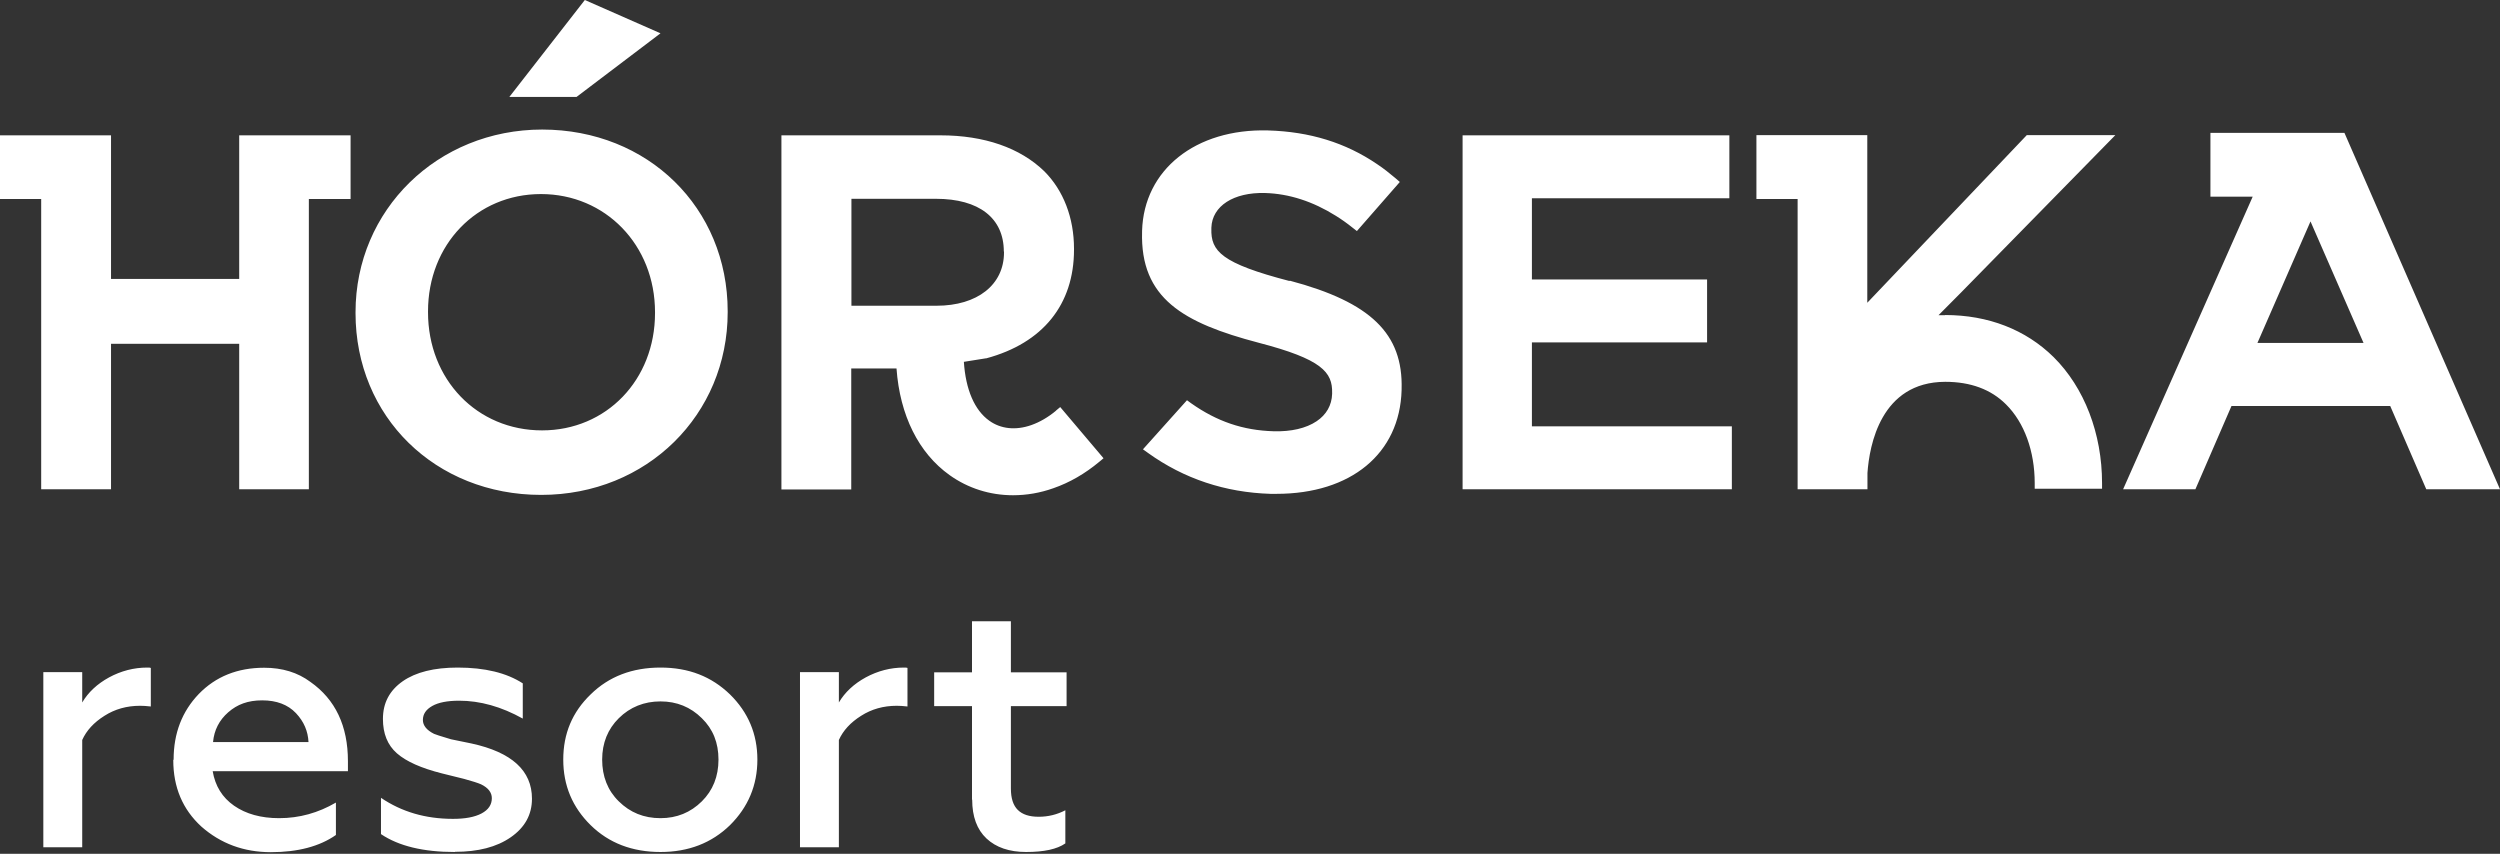 <?xml version="1.0" encoding="UTF-8"?> <svg xmlns="http://www.w3.org/2000/svg" width="366" height="125" viewBox="0 0 366 125" fill="none"><rect x="0" y="0" width="366" height="125" fill="#333333" stroke="none"/> <path fill-rule="evenodd" clip-rule="evenodd" d="M96.697 4.876L85.619 0L74.567 14.193H84.402L96.697 4.876ZM142.301 103.379V117.058H142.327C142.327 119.548 143.026 121.447 144.423 122.756C145.821 124.065 147.762 124.732 150.221 124.732C152.835 124.732 154.75 124.322 155.967 123.474V118.624C154.725 119.265 153.431 119.574 152.059 119.574C150.687 119.574 149.678 119.24 149.004 118.572C148.332 117.905 147.995 116.878 147.995 115.442V103.379H156.148V98.425H147.995V90.957H142.301V98.425H136.762V103.379H142.301ZM66.569 124.732C61.963 124.732 58.365 123.86 55.776 122.114V116.802C58.805 118.855 62.299 119.881 66.311 119.881C68.097 119.881 69.494 119.625 70.504 119.086C71.513 118.547 72.005 117.802 72.005 116.853C72.005 116.032 71.487 115.339 70.426 114.825C69.96 114.62 69.157 114.363 67.941 114.03L64.732 113.234C61.678 112.464 59.478 111.489 58.106 110.283C56.734 109.077 56.061 107.408 56.061 105.252C56.061 102.917 57.019 101.095 58.96 99.734C60.875 98.4 63.567 97.732 67.009 97.732C70.969 97.732 74.153 98.502 76.534 100.043V105.201C73.402 103.456 70.296 102.583 67.216 102.583C65.508 102.583 64.188 102.84 63.282 103.353C62.376 103.866 61.911 104.534 61.911 105.406C61.911 106.202 62.454 106.895 63.541 107.434C63.67 107.511 64.499 107.768 66.026 108.229L69.028 108.846C74.929 110.129 77.88 112.824 77.88 116.93C77.88 119.265 76.845 121.139 74.774 122.576C72.704 124.013 69.986 124.706 66.621 124.706L66.569 124.732ZM6.343 124.039H12.037V108.332C12.658 106.946 13.745 105.766 15.298 104.79C16.825 103.815 18.559 103.327 20.5 103.327C20.914 103.327 21.458 103.353 22.079 103.43V97.784C21.975 97.732 21.82 97.732 21.561 97.732C19.594 97.732 17.731 98.22 15.97 99.17C14.236 100.119 12.916 101.351 12.037 102.84V98.4H6.343V124.039ZM29.093 101.608C26.66 104.149 25.417 107.331 25.417 111.207L25.366 111.258C25.366 115.262 26.738 118.496 29.481 121.011C32.302 123.5 35.693 124.758 39.653 124.758C43.613 124.758 46.797 123.911 49.177 122.243V117.495C46.589 119.009 43.82 119.779 40.869 119.779C38.203 119.779 36.003 119.163 34.269 117.957C32.535 116.75 31.5 115.057 31.137 112.9H50.937V111.438C50.937 106.279 49.1 102.403 45.45 99.837C43.587 98.451 41.335 97.758 38.669 97.758C34.787 97.758 31.578 99.041 29.093 101.608ZM45.166 108.64H31.189C31.345 106.895 32.095 105.432 33.415 104.277C34.735 103.122 36.288 102.532 38.385 102.532C40.481 102.532 42.137 103.148 43.328 104.405C44.493 105.637 45.088 107.049 45.166 108.64ZM86.473 120.805C89.139 123.423 92.555 124.732 96.697 124.732C100.786 124.732 104.176 123.423 106.868 120.805C109.534 118.162 110.88 114.954 110.88 111.207C110.88 107.46 109.534 104.277 106.868 101.659C104.151 99.041 100.838 97.732 96.697 97.732C92.555 97.732 89.139 99.041 86.473 101.659C83.781 104.251 82.461 107.408 82.461 111.207C82.461 115.005 83.807 118.187 86.473 120.805ZM102.753 117.315C101.097 118.957 99.078 119.779 96.697 119.779C94.264 119.779 92.245 118.957 90.588 117.315C88.958 115.724 88.156 113.645 88.156 111.207C88.156 108.768 88.984 106.741 90.588 105.15C92.245 103.507 94.315 102.686 96.697 102.686C99.078 102.686 101.097 103.507 102.753 105.15C104.384 106.741 105.186 108.743 105.186 111.207C105.186 113.67 104.358 115.724 102.753 117.315ZM122.812 124.039H117.118V98.4H122.812V102.84C123.691 101.351 125.012 100.119 126.746 99.17C128.506 98.22 130.369 97.732 132.336 97.732C132.595 97.732 132.75 97.732 132.854 97.784V103.43C132.233 103.353 131.689 103.327 131.275 103.327C129.334 103.327 127.6 103.815 126.073 104.79C124.52 105.766 123.433 106.946 122.812 108.332V124.039ZM52.05 45.709C52.05 30.725 64.053 18.973 79.369 18.966C94.866 18.973 106.533 30.417 106.533 45.581V45.709C106.533 60.698 94.73 72.453 79.227 72.453C63.723 72.453 52.05 61.006 52.05 45.838V45.709ZM62.662 45.709C62.662 55.565 69.831 63.008 79.356 63.008C88.777 63.008 95.895 55.616 95.895 45.838V45.709C95.895 35.854 88.622 28.411 79.201 28.411C69.78 28.411 62.662 35.803 62.662 45.581V45.709ZM224.271 50.124H249.917V40.91H224.271V29.027H253.178V19.813H214.123V71.631H253.543V62.417H224.271V50.124ZM284.679 46.146H284.759V46.12C291.074 46.12 296.56 48.25 300.65 52.28C305.151 56.745 307.741 63.47 307.741 70.733V71.554H297.881V70.733C297.881 66.036 296.352 61.853 293.687 59.209C291.486 57.002 288.485 55.898 284.783 55.898C275.335 55.924 273.679 65.215 273.395 69.244V71.631H263.171V29.13H257.14V19.788H273.371V44.324L296.716 19.788H309.681L287.164 42.758L283.799 46.146H284.679ZM343.199 19.454H323.607V28.796H329.793L310.822 71.631H321.406L326.688 59.44H349.93L355.208 71.631H366L343.227 19.454H343.199ZM330.49 50.201L338.257 32.415L346.02 50.201H330.49ZM150.971 62.238C152.214 61.801 153.456 61.083 154.621 60.108L154.569 60.133L155.216 59.594L161.557 67.088L160.91 67.627C158.84 69.347 156.588 70.656 154.207 71.477C152.265 72.17 150.273 72.504 148.305 72.504C144.915 72.504 141.706 71.477 139.014 69.552C134.484 66.319 131.741 60.801 131.249 53.948H124.623V71.657H114.4V19.813H137.694C144.087 19.813 149.341 21.636 152.887 25.075C155.682 27.872 157.235 31.876 157.235 36.419V36.547C157.235 44.58 152.68 50.226 144.397 52.459H144.32L141.11 52.973C141.369 57.002 142.663 60.056 144.837 61.596C146.519 62.802 148.694 63.034 150.971 62.238ZM146.986 36.958V36.829H146.96C146.96 31.927 143.336 29.104 137.021 29.104H124.649V44.76H137.099C143.103 44.76 146.986 41.68 146.986 36.958ZM188.785 41.141C178.821 38.549 177.244 36.778 177.344 33.467V33.339C177.448 30.156 180.605 28.129 185.215 28.257C188.733 28.36 192.202 29.489 195.567 31.594C196.396 32.107 197.224 32.697 198.024 33.339L198.649 33.827L204.935 26.64L204.315 26.102C203.434 25.357 202.53 24.639 201.598 24.023C196.992 20.891 191.762 19.274 185.627 19.095C175.043 18.812 167.458 24.844 167.2 33.801V33.929C166.915 43.682 173.23 47.275 184.255 50.175C193.522 52.588 195.099 54.487 195.023 57.541V57.669C194.971 59.338 194.171 60.724 192.746 61.673C191.218 62.7 189.017 63.213 186.456 63.136C181.978 63.008 178.148 61.699 174.371 59.03L173.774 58.593L167.329 65.779L168.08 66.319C173.334 70.091 179.365 72.093 185.991 72.299H186.872C197.768 72.299 204.935 66.421 205.195 57.105V56.976C205.427 48.866 200.693 44.246 188.813 41.09L188.785 41.141ZM35.019 19.813H35.071H45.216H51.325V29.13H45.216V71.631H35.019V50.329H16.254V71.631H6.03V29.13H0V19.813H6.03H16.228H16.254V40.833H35.019V19.813Z" fill="white"></path> </svg> 